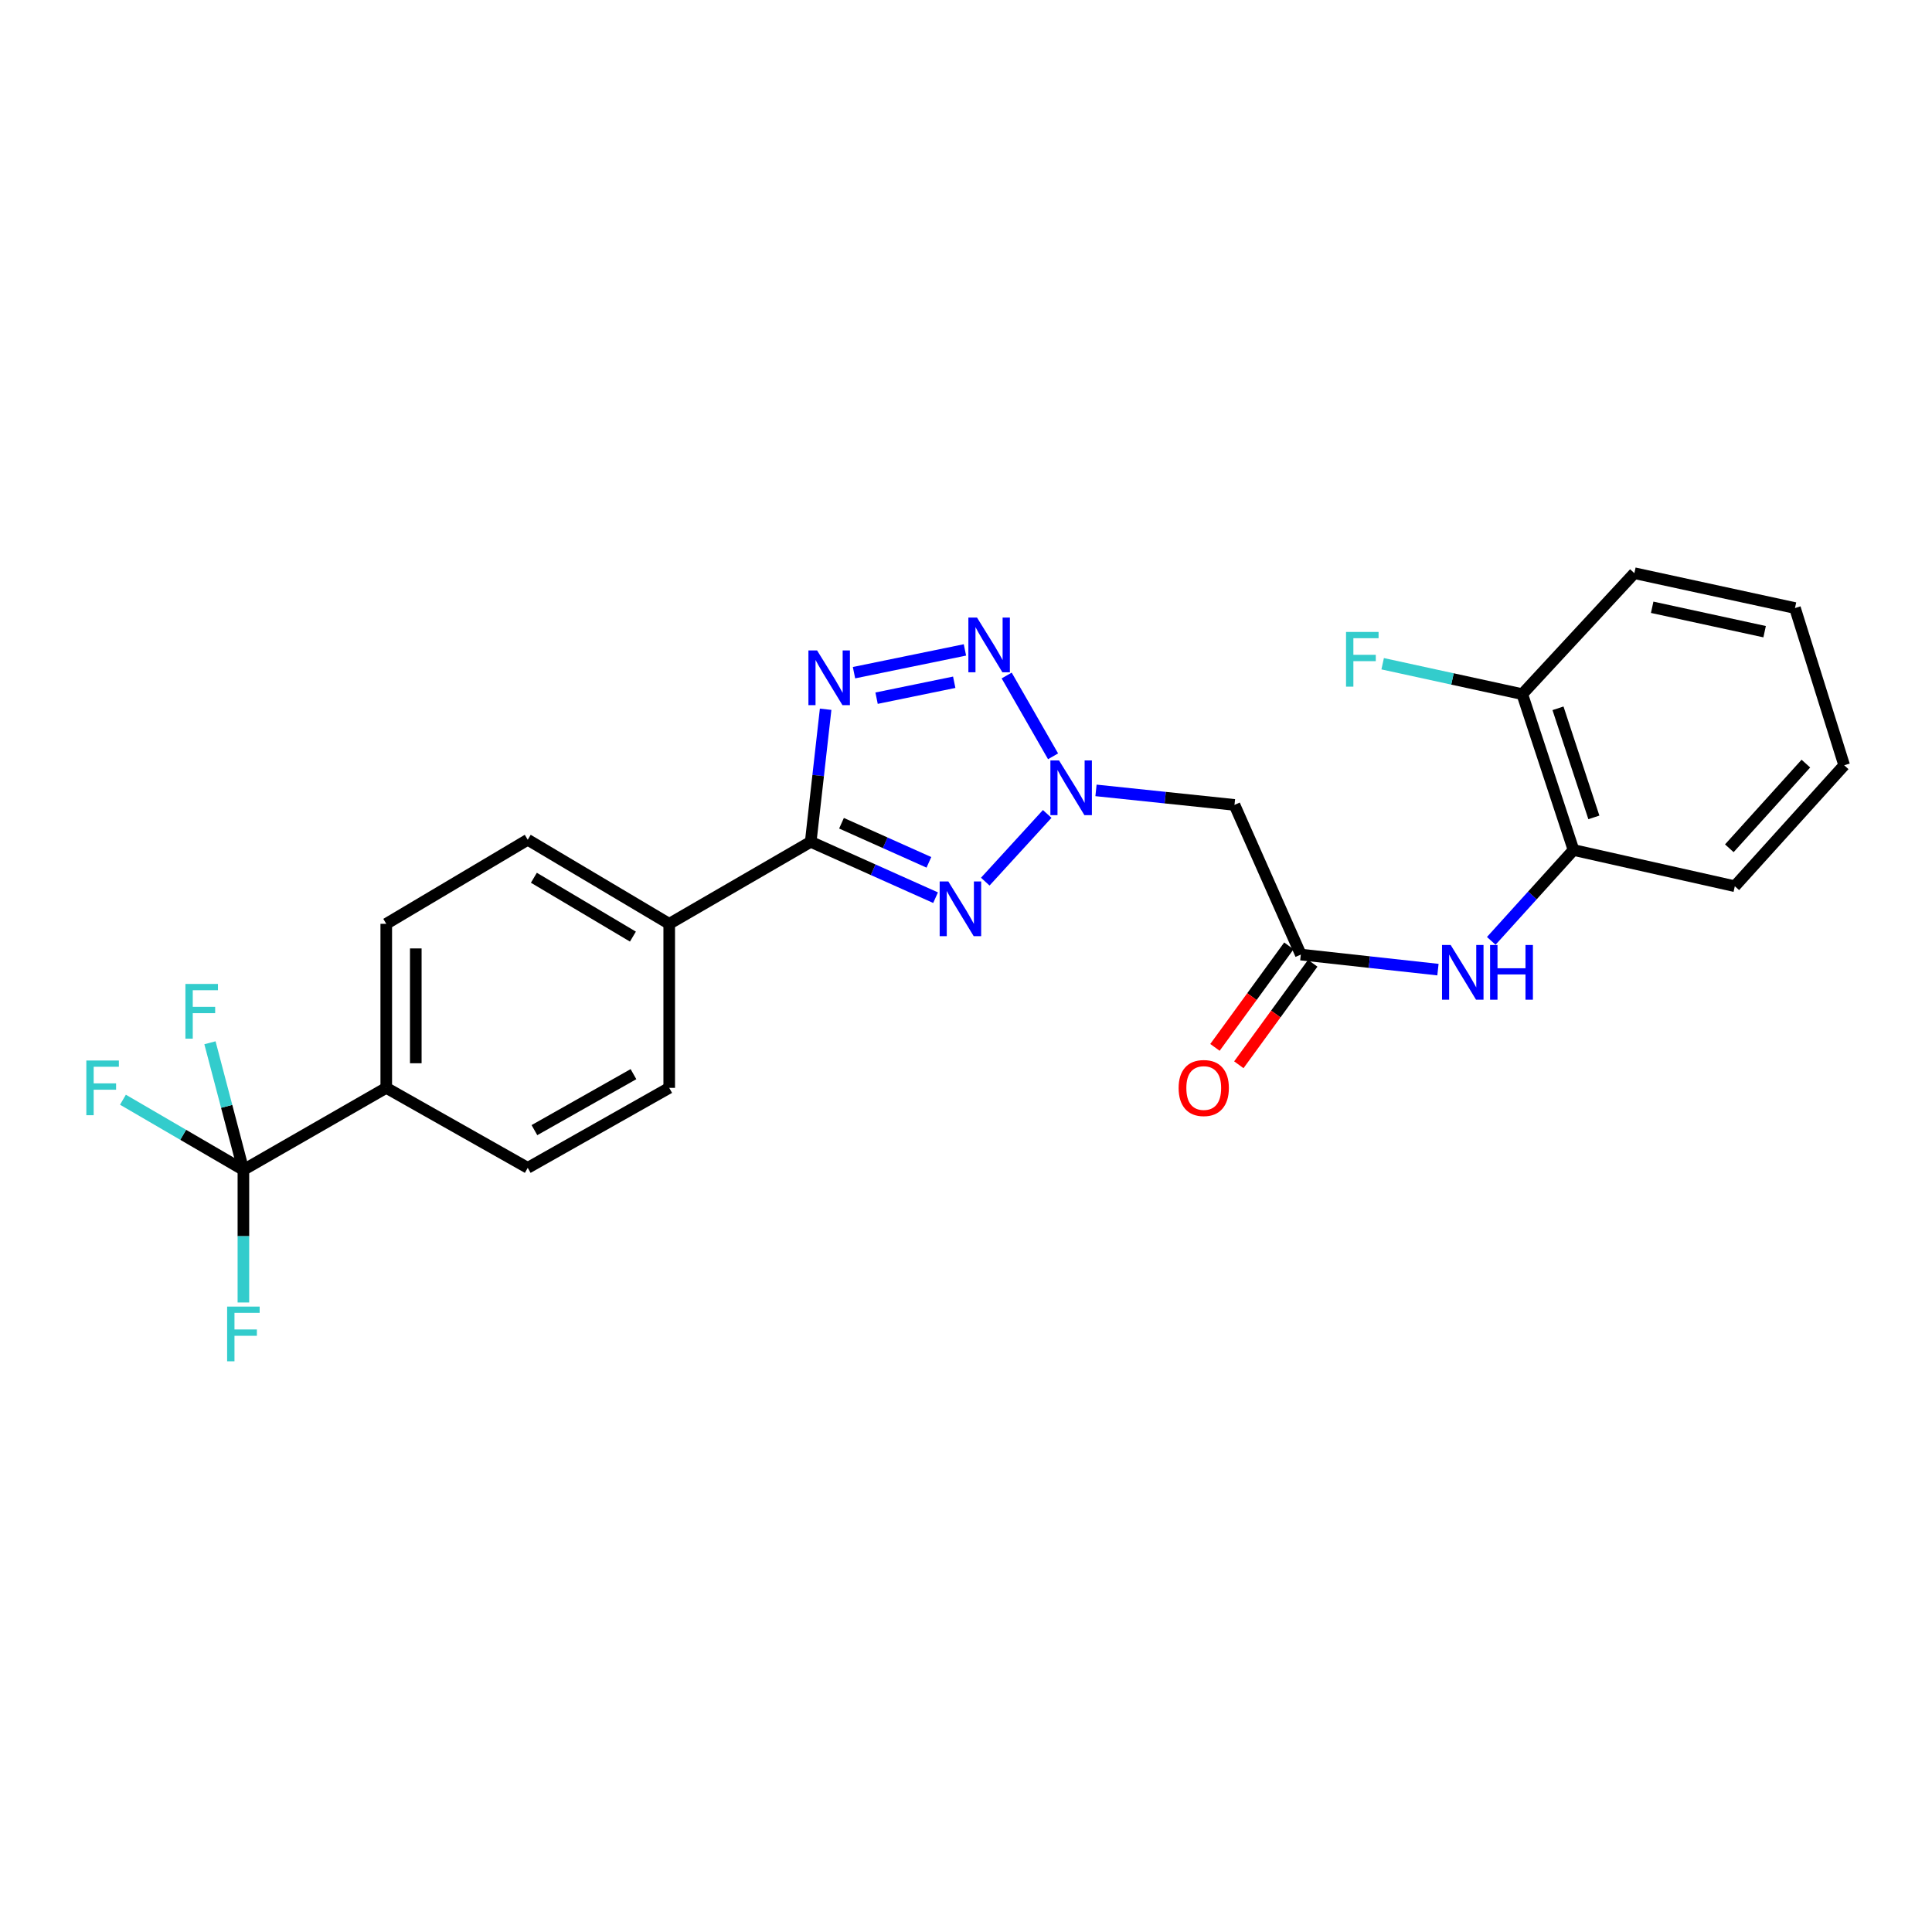 <?xml version='1.0' encoding='iso-8859-1'?>
<svg version='1.1' baseProfile='full'
              xmlns='http://www.w3.org/2000/svg'
                      xmlns:rdkit='http://www.rdkit.org/xml'
                      xmlns:xlink='http://www.w3.org/1999/xlink'
                  xml:space='preserve'
width='1000px' height='1000px' viewBox='0 0 1000 1000'>
<!-- END OF HEADER -->
<rect style='opacity:1.0;fill:#FFFFFF;stroke:none' width='1000' height='1000' x='0' y='0'> </rect>
<path class='bond-0' d='M 509.973,456.334 L 542.033,421.295' style='fill:none;fill-rule:evenodd;stroke:#0000FF;stroke-width:6px;stroke-linecap:butt;stroke-linejoin:miter;stroke-opacity:1' />
<path class='bond-2' d='M 484.248,464.636 L 451.937,450.178' style='fill:none;fill-rule:evenodd;stroke:#0000FF;stroke-width:6px;stroke-linecap:butt;stroke-linejoin:miter;stroke-opacity:1' />
<path class='bond-2' d='M 451.937,450.178 L 419.626,435.72' style='fill:none;fill-rule:evenodd;stroke:#000000;stroke-width:6px;stroke-linecap:butt;stroke-linejoin:miter;stroke-opacity:1' />
<path class='bond-2' d='M 480.797,446.347 L 458.18,436.226' style='fill:none;fill-rule:evenodd;stroke:#0000FF;stroke-width:6px;stroke-linecap:butt;stroke-linejoin:miter;stroke-opacity:1' />
<path class='bond-2' d='M 458.18,436.226 L 435.562,426.106' style='fill:none;fill-rule:evenodd;stroke:#000000;stroke-width:6px;stroke-linecap:butt;stroke-linejoin:miter;stroke-opacity:1' />
<path class='bond-3' d='M 545.066,391.466 L 521.054,349.644' style='fill:none;fill-rule:evenodd;stroke:#0000FF;stroke-width:6px;stroke-linecap:butt;stroke-linejoin:miter;stroke-opacity:1' />
<path class='bond-5' d='M 567.284,409.105 L 603.127,412.86' style='fill:none;fill-rule:evenodd;stroke:#0000FF;stroke-width:6px;stroke-linecap:butt;stroke-linejoin:miter;stroke-opacity:1' />
<path class='bond-5' d='M 603.127,412.86 L 638.969,416.614' style='fill:none;fill-rule:evenodd;stroke:#000000;stroke-width:6px;stroke-linecap:butt;stroke-linejoin:miter;stroke-opacity:1' />
<path class='bond-1' d='M 427.345,367.11 L 423.485,401.415' style='fill:none;fill-rule:evenodd;stroke:#0000FF;stroke-width:6px;stroke-linecap:butt;stroke-linejoin:miter;stroke-opacity:1' />
<path class='bond-1' d='M 423.485,401.415 L 419.626,435.72' style='fill:none;fill-rule:evenodd;stroke:#000000;stroke-width:6px;stroke-linecap:butt;stroke-linejoin:miter;stroke-opacity:1' />
<path class='bond-25' d='M 442.031,348.176 L 499.445,336.393' style='fill:none;fill-rule:evenodd;stroke:#0000FF;stroke-width:6px;stroke-linecap:butt;stroke-linejoin:miter;stroke-opacity:1' />
<path class='bond-25' d='M 453.716,361.381 L 493.906,353.133' style='fill:none;fill-rule:evenodd;stroke:#0000FF;stroke-width:6px;stroke-linecap:butt;stroke-linejoin:miter;stroke-opacity:1' />
<path class='bond-8' d='M 419.626,435.72 L 346.387,478.169' style='fill:none;fill-rule:evenodd;stroke:#000000;stroke-width:6px;stroke-linecap:butt;stroke-linejoin:miter;stroke-opacity:1' />
<path class='bond-4' d='M 125.982,605.541 L 199.926,563.075' style='fill:none;fill-rule:evenodd;stroke:#000000;stroke-width:6px;stroke-linecap:butt;stroke-linejoin:miter;stroke-opacity:1' />
<path class='bond-17' d='M 125.982,605.541 L 117.327,572.639' style='fill:none;fill-rule:evenodd;stroke:#000000;stroke-width:6px;stroke-linecap:butt;stroke-linejoin:miter;stroke-opacity:1' />
<path class='bond-17' d='M 117.327,572.639 L 108.672,539.736' style='fill:none;fill-rule:evenodd;stroke:#33CCCC;stroke-width:6px;stroke-linecap:butt;stroke-linejoin:miter;stroke-opacity:1' />
<path class='bond-18' d='M 125.982,605.541 L 94.81,587.376' style='fill:none;fill-rule:evenodd;stroke:#000000;stroke-width:6px;stroke-linecap:butt;stroke-linejoin:miter;stroke-opacity:1' />
<path class='bond-18' d='M 94.81,587.376 L 63.637,569.211' style='fill:none;fill-rule:evenodd;stroke:#33CCCC;stroke-width:6px;stroke-linecap:butt;stroke-linejoin:miter;stroke-opacity:1' />
<path class='bond-19' d='M 125.982,605.541 L 125.982,639.853' style='fill:none;fill-rule:evenodd;stroke:#000000;stroke-width:6px;stroke-linecap:butt;stroke-linejoin:miter;stroke-opacity:1' />
<path class='bond-19' d='M 125.982,639.853 L 125.982,674.165' style='fill:none;fill-rule:evenodd;stroke:#33CCCC;stroke-width:6px;stroke-linecap:butt;stroke-linejoin:miter;stroke-opacity:1' />
<path class='bond-6' d='M 638.969,416.614 L 673.3,494.082' style='fill:none;fill-rule:evenodd;stroke:#000000;stroke-width:6px;stroke-linecap:butt;stroke-linejoin:miter;stroke-opacity:1' />
<path class='bond-7' d='M 673.3,494.082 L 708.789,497.979' style='fill:none;fill-rule:evenodd;stroke:#000000;stroke-width:6px;stroke-linecap:butt;stroke-linejoin:miter;stroke-opacity:1' />
<path class='bond-7' d='M 708.789,497.979 L 744.279,501.876' style='fill:none;fill-rule:evenodd;stroke:#0000FF;stroke-width:6px;stroke-linecap:butt;stroke-linejoin:miter;stroke-opacity:1' />
<path class='bond-11' d='M 667.122,489.583 L 647.991,515.853' style='fill:none;fill-rule:evenodd;stroke:#000000;stroke-width:6px;stroke-linecap:butt;stroke-linejoin:miter;stroke-opacity:1' />
<path class='bond-11' d='M 647.991,515.853 L 628.86,542.123' style='fill:none;fill-rule:evenodd;stroke:#FF0000;stroke-width:6px;stroke-linecap:butt;stroke-linejoin:miter;stroke-opacity:1' />
<path class='bond-11' d='M 679.477,498.581 L 660.347,524.851' style='fill:none;fill-rule:evenodd;stroke:#000000;stroke-width:6px;stroke-linecap:butt;stroke-linejoin:miter;stroke-opacity:1' />
<path class='bond-11' d='M 660.347,524.851 L 641.216,551.12' style='fill:none;fill-rule:evenodd;stroke:#FF0000;stroke-width:6px;stroke-linecap:butt;stroke-linejoin:miter;stroke-opacity:1' />
<path class='bond-10' d='M 771.876,486.991 L 793.16,463.474' style='fill:none;fill-rule:evenodd;stroke:#0000FF;stroke-width:6px;stroke-linecap:butt;stroke-linejoin:miter;stroke-opacity:1' />
<path class='bond-10' d='M 793.16,463.474 L 814.445,439.957' style='fill:none;fill-rule:evenodd;stroke:#000000;stroke-width:6px;stroke-linecap:butt;stroke-linejoin:miter;stroke-opacity:1' />
<path class='bond-13' d='M 346.387,478.169 L 346.387,563.075' style='fill:none;fill-rule:evenodd;stroke:#000000;stroke-width:6px;stroke-linecap:butt;stroke-linejoin:miter;stroke-opacity:1' />
<path class='bond-14' d='M 346.387,478.169 L 273.156,434.659' style='fill:none;fill-rule:evenodd;stroke:#000000;stroke-width:6px;stroke-linecap:butt;stroke-linejoin:miter;stroke-opacity:1' />
<path class='bond-14' d='M 327.595,484.783 L 276.334,454.326' style='fill:none;fill-rule:evenodd;stroke:#000000;stroke-width:6px;stroke-linecap:butt;stroke-linejoin:miter;stroke-opacity:1' />
<path class='bond-9' d='M 199.926,563.075 L 199.926,478.169' style='fill:none;fill-rule:evenodd;stroke:#000000;stroke-width:6px;stroke-linecap:butt;stroke-linejoin:miter;stroke-opacity:1' />
<path class='bond-9' d='M 215.211,550.339 L 215.211,490.905' style='fill:none;fill-rule:evenodd;stroke:#000000;stroke-width:6px;stroke-linecap:butt;stroke-linejoin:miter;stroke-opacity:1' />
<path class='bond-26' d='M 199.926,563.075 L 273.156,604.471' style='fill:none;fill-rule:evenodd;stroke:#000000;stroke-width:6px;stroke-linecap:butt;stroke-linejoin:miter;stroke-opacity:1' />
<path class='bond-12' d='M 814.445,439.957 L 787.917,359.289' style='fill:none;fill-rule:evenodd;stroke:#000000;stroke-width:6px;stroke-linecap:butt;stroke-linejoin:miter;stroke-opacity:1' />
<path class='bond-12' d='M 824.985,423.082 L 806.416,366.614' style='fill:none;fill-rule:evenodd;stroke:#000000;stroke-width:6px;stroke-linecap:butt;stroke-linejoin:miter;stroke-opacity:1' />
<path class='bond-21' d='M 814.445,439.957 L 897.941,458.707' style='fill:none;fill-rule:evenodd;stroke:#000000;stroke-width:6px;stroke-linecap:butt;stroke-linejoin:miter;stroke-opacity:1' />
<path class='bond-20' d='M 787.917,359.289 L 751.791,351.418' style='fill:none;fill-rule:evenodd;stroke:#000000;stroke-width:6px;stroke-linecap:butt;stroke-linejoin:miter;stroke-opacity:1' />
<path class='bond-20' d='M 751.791,351.418 L 715.664,343.548' style='fill:none;fill-rule:evenodd;stroke:#33CCCC;stroke-width:6px;stroke-linecap:butt;stroke-linejoin:miter;stroke-opacity:1' />
<path class='bond-22' d='M 787.917,359.289 L 845.94,296.681' style='fill:none;fill-rule:evenodd;stroke:#000000;stroke-width:6px;stroke-linecap:butt;stroke-linejoin:miter;stroke-opacity:1' />
<path class='bond-15' d='M 346.387,563.075 L 273.156,604.471' style='fill:none;fill-rule:evenodd;stroke:#000000;stroke-width:6px;stroke-linecap:butt;stroke-linejoin:miter;stroke-opacity:1' />
<path class='bond-15' d='M 327.881,555.979 L 276.619,584.956' style='fill:none;fill-rule:evenodd;stroke:#000000;stroke-width:6px;stroke-linecap:butt;stroke-linejoin:miter;stroke-opacity:1' />
<path class='bond-16' d='M 273.156,434.659 L 199.926,478.169' style='fill:none;fill-rule:evenodd;stroke:#000000;stroke-width:6px;stroke-linecap:butt;stroke-linejoin:miter;stroke-opacity:1' />
<path class='bond-23' d='M 897.941,458.707 L 954.545,396.099' style='fill:none;fill-rule:evenodd;stroke:#000000;stroke-width:6px;stroke-linecap:butt;stroke-linejoin:miter;stroke-opacity:1' />
<path class='bond-23' d='M 895.094,439.065 L 934.717,395.24' style='fill:none;fill-rule:evenodd;stroke:#000000;stroke-width:6px;stroke-linecap:butt;stroke-linejoin:miter;stroke-opacity:1' />
<path class='bond-27' d='M 845.94,296.681 L 929.08,314.725' style='fill:none;fill-rule:evenodd;stroke:#000000;stroke-width:6px;stroke-linecap:butt;stroke-linejoin:miter;stroke-opacity:1' />
<path class='bond-27' d='M 855.169,314.325 L 913.367,326.956' style='fill:none;fill-rule:evenodd;stroke:#000000;stroke-width:6px;stroke-linecap:butt;stroke-linejoin:miter;stroke-opacity:1' />
<path class='bond-24' d='M 954.545,396.099 L 929.08,314.725' style='fill:none;fill-rule:evenodd;stroke:#000000;stroke-width:6px;stroke-linecap:butt;stroke-linejoin:miter;stroke-opacity:1' />
<path  class='atom-0' d='M 490.85 456.231
L 500.13 471.231
Q 501.05 472.711, 502.53 475.391
Q 504.01 478.071, 504.09 478.231
L 504.09 456.231
L 507.85 456.231
L 507.85 484.551
L 503.97 484.551
L 494.01 468.151
Q 492.85 466.231, 491.61 464.031
Q 490.41 461.831, 490.05 461.151
L 490.05 484.551
L 486.37 484.551
L 486.37 456.231
L 490.85 456.231
' fill='#0000FF'/>
<path  class='atom-1' d='M 548.159 393.598
L 557.439 408.598
Q 558.359 410.078, 559.839 412.758
Q 561.319 415.438, 561.399 415.598
L 561.399 393.598
L 565.159 393.598
L 565.159 421.918
L 561.279 421.918
L 551.319 405.518
Q 550.159 403.598, 548.919 401.398
Q 547.719 399.198, 547.359 398.518
L 547.359 421.918
L 543.679 421.918
L 543.679 393.598
L 548.159 393.598
' fill='#0000FF'/>
<path  class='atom-2' d='M 422.919 336.654
L 432.199 351.654
Q 433.119 353.134, 434.599 355.814
Q 436.079 358.494, 436.159 358.654
L 436.159 336.654
L 439.919 336.654
L 439.919 364.974
L 436.039 364.974
L 426.079 348.574
Q 424.919 346.654, 423.679 344.454
Q 422.479 342.254, 422.119 341.574
L 422.119 364.974
L 418.439 364.974
L 418.439 336.654
L 422.919 336.654
' fill='#0000FF'/>
<path  class='atom-4' d='M 505.71 319.663
L 514.99 334.663
Q 515.91 336.143, 517.39 338.823
Q 518.87 341.503, 518.95 341.663
L 518.95 319.663
L 522.71 319.663
L 522.71 347.983
L 518.83 347.983
L 508.87 331.583
Q 507.71 329.663, 506.47 327.463
Q 505.27 325.263, 504.91 324.583
L 504.91 347.983
L 501.23 347.983
L 501.23 319.663
L 505.71 319.663
' fill='#0000FF'/>
<path  class='atom-8' d='M 750.867 489.127
L 760.147 504.127
Q 761.067 505.607, 762.547 508.287
Q 764.027 510.967, 764.107 511.127
L 764.107 489.127
L 767.867 489.127
L 767.867 517.447
L 763.987 517.447
L 754.027 501.047
Q 752.867 499.127, 751.627 496.927
Q 750.427 494.727, 750.067 494.047
L 750.067 517.447
L 746.387 517.447
L 746.387 489.127
L 750.867 489.127
' fill='#0000FF'/>
<path  class='atom-8' d='M 771.267 489.127
L 775.107 489.127
L 775.107 501.167
L 789.587 501.167
L 789.587 489.127
L 793.427 489.127
L 793.427 517.447
L 789.587 517.447
L 789.587 504.367
L 775.107 504.367
L 775.107 517.447
L 771.267 517.447
L 771.267 489.127
' fill='#0000FF'/>
<path  class='atom-12' d='M 610.056 563.155
Q 610.056 556.355, 613.416 552.555
Q 616.776 548.755, 623.056 548.755
Q 629.336 548.755, 632.696 552.555
Q 636.056 556.355, 636.056 563.155
Q 636.056 570.035, 632.656 573.955
Q 629.256 577.835, 623.056 577.835
Q 616.816 577.835, 613.416 573.955
Q 610.056 570.075, 610.056 563.155
M 623.056 574.635
Q 627.376 574.635, 629.696 571.755
Q 632.056 568.835, 632.056 563.155
Q 632.056 557.595, 629.696 554.795
Q 627.376 551.955, 623.056 551.955
Q 618.736 551.955, 616.376 554.755
Q 614.056 557.555, 614.056 563.155
Q 614.056 568.875, 616.376 571.755
Q 618.736 574.635, 623.056 574.635
' fill='#FF0000'/>
<path  class='atom-18' d='M 95.969 509.294
L 112.809 509.294
L 112.809 512.534
L 99.769 512.534
L 99.769 521.134
L 111.369 521.134
L 111.369 524.414
L 99.769 524.414
L 99.769 537.614
L 95.969 537.614
L 95.969 509.294
' fill='#33CCCC'/>
<path  class='atom-19' d='M 44.689 548.915
L 61.529 548.915
L 61.529 552.155
L 48.489 552.155
L 48.489 560.755
L 60.089 560.755
L 60.089 564.035
L 48.489 564.035
L 48.489 577.235
L 44.689 577.235
L 44.689 548.915
' fill='#33CCCC'/>
<path  class='atom-20' d='M 117.562 676.287
L 134.402 676.287
L 134.402 679.527
L 121.362 679.527
L 121.362 688.127
L 132.962 688.127
L 132.962 691.407
L 121.362 691.407
L 121.362 704.607
L 117.562 704.607
L 117.562 676.287
' fill='#33CCCC'/>
<path  class='atom-21' d='M 696.706 327.093
L 713.546 327.093
L 713.546 330.333
L 700.506 330.333
L 700.506 338.933
L 712.106 338.933
L 712.106 342.213
L 700.506 342.213
L 700.506 355.413
L 696.706 355.413
L 696.706 327.093
' fill='#33CCCC'/>
</svg>
